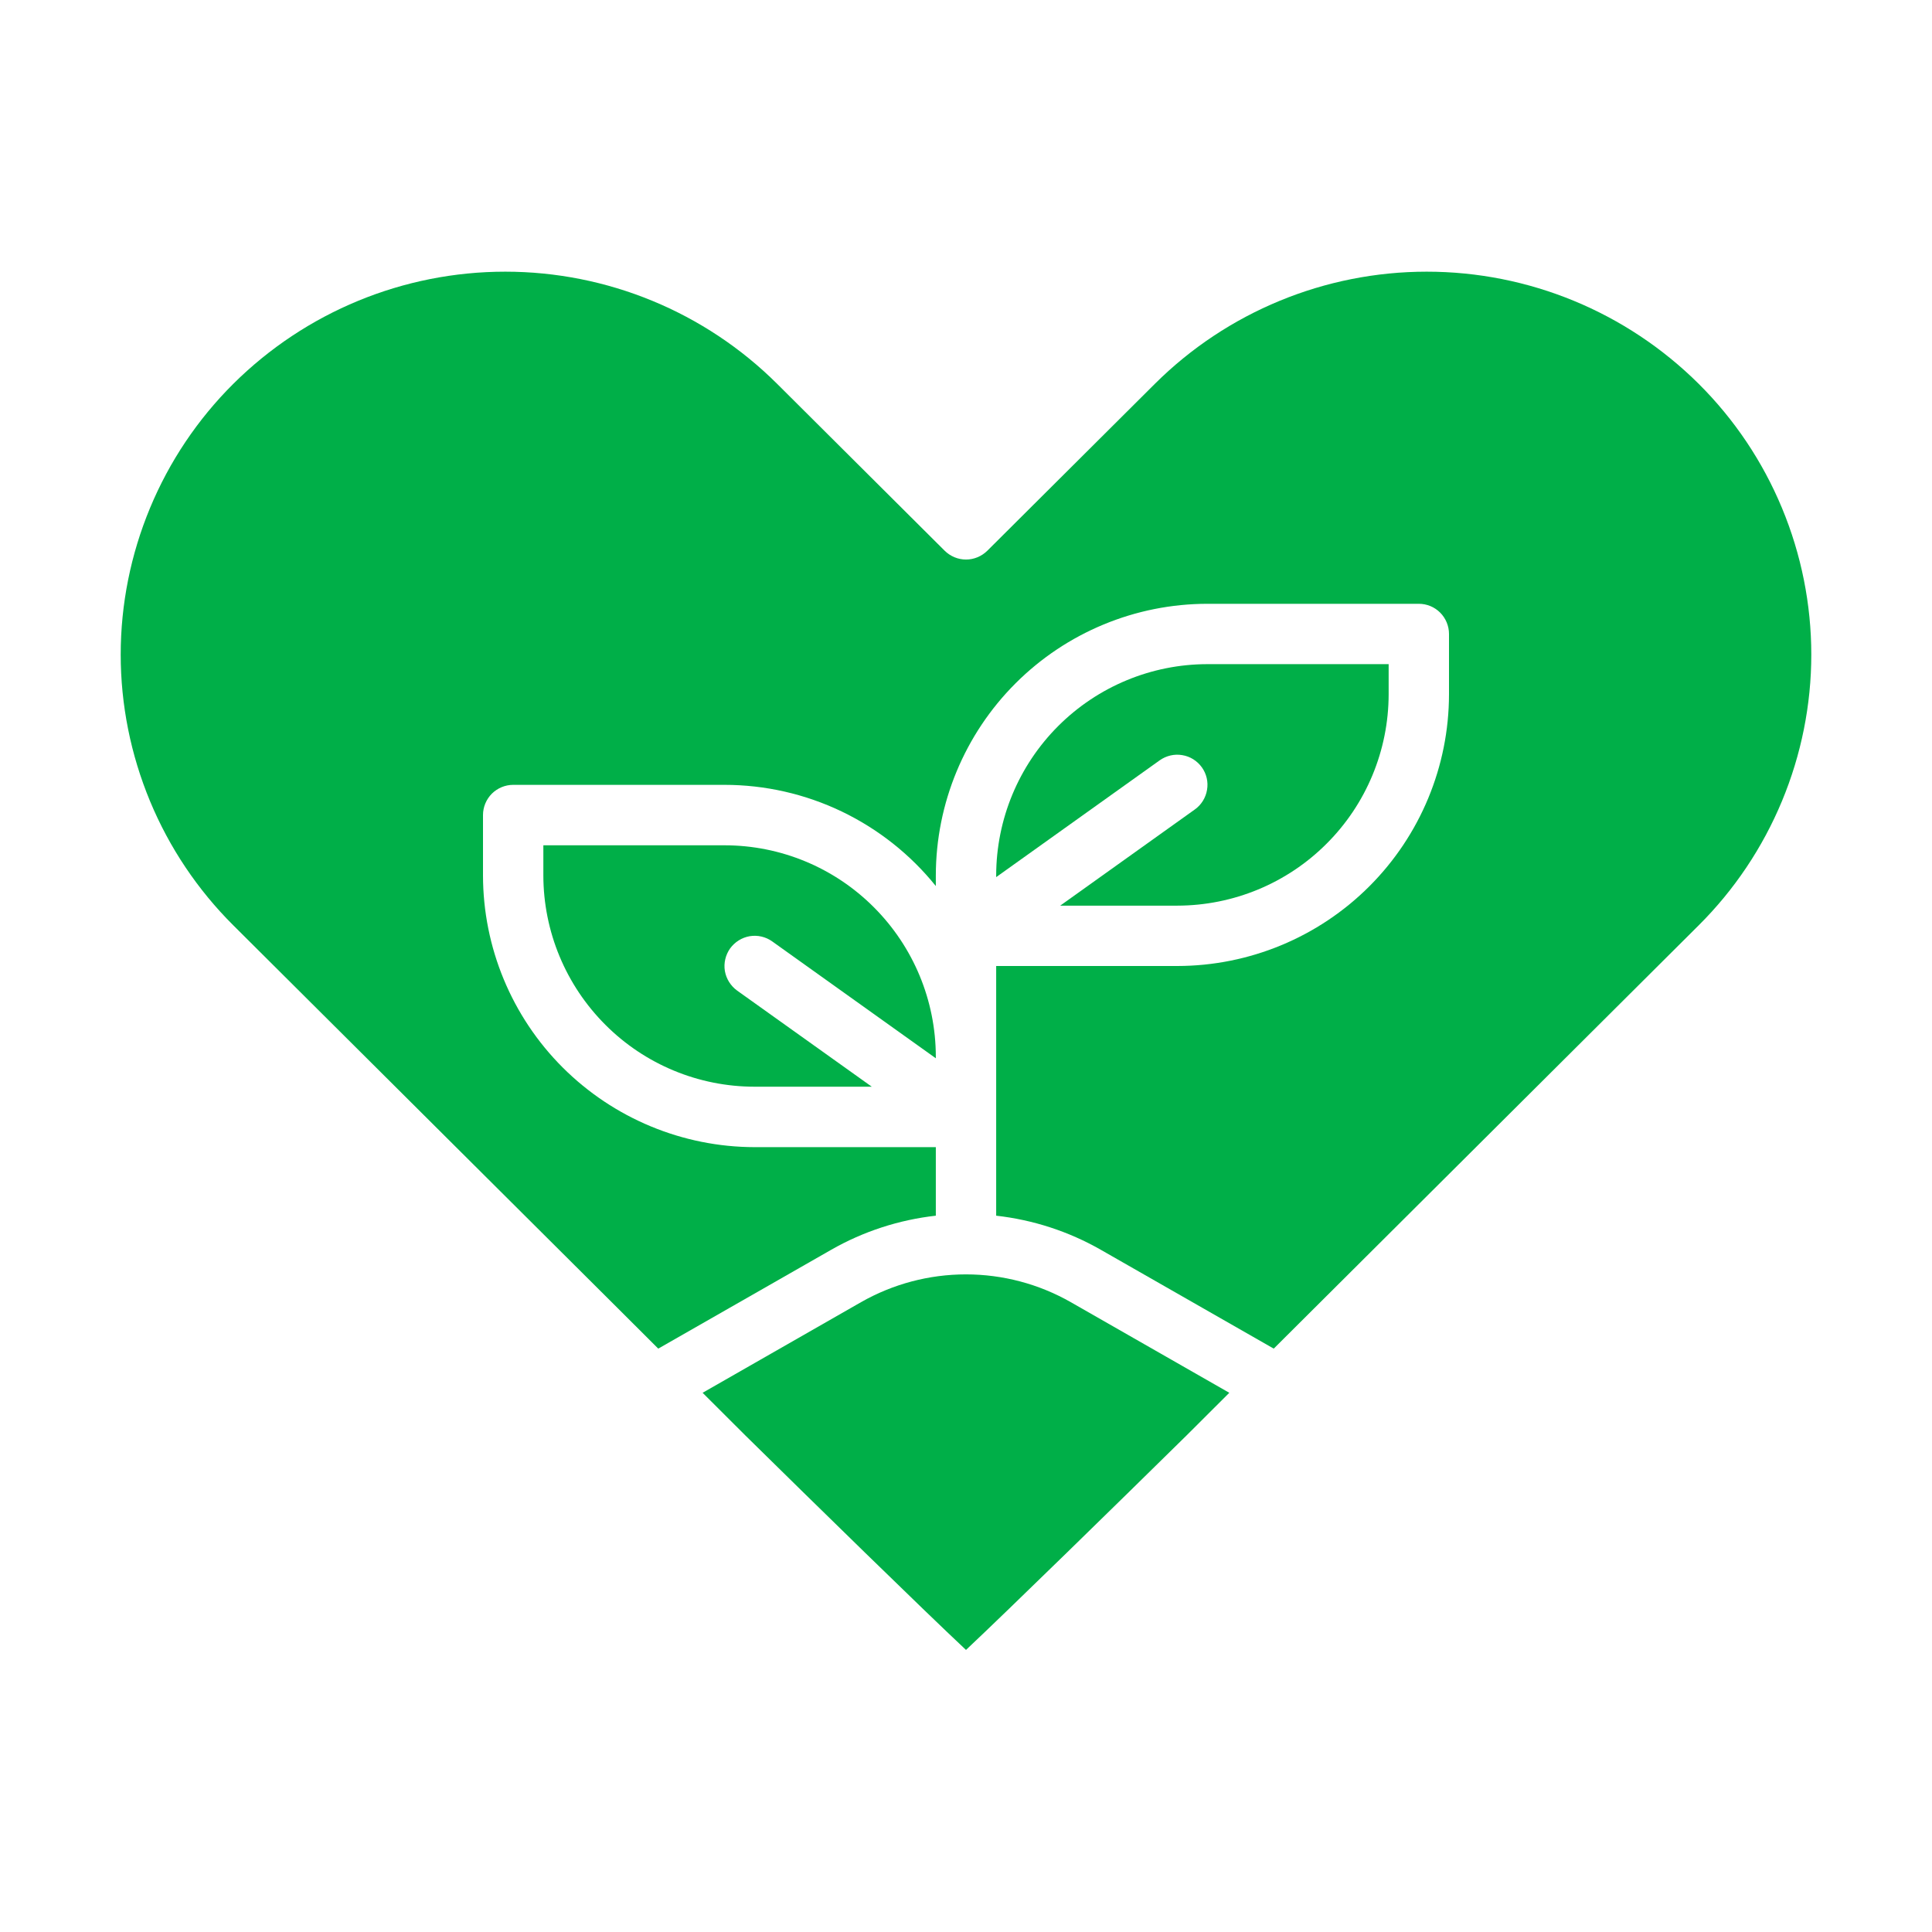 <?xml version="1.0" encoding="UTF-8"?> <svg xmlns="http://www.w3.org/2000/svg" width="21" height="21" viewBox="0 0 21 21" fill="none"><path d="M10.499 13.852C10.099 13.852 9.707 13.956 9.359 14.154L7.637 15.139L8.099 15.6C8.859 16.348 10.027 17.491 10.5 17.934C10.97 17.492 12.14 16.348 12.901 15.599L13.362 15.139L11.639 14.154C11.292 13.956 10.899 13.852 10.499 13.852Z" fill="#00AF48"></path><path d="M18.464 4.172C17.678 3.391 16.616 2.953 15.508 2.953C14.401 2.953 13.338 3.391 12.553 4.172L10.732 5.986C10.67 6.047 10.587 6.082 10.5 6.082C10.413 6.082 10.33 6.047 10.268 5.986L8.447 4.172C7.662 3.391 6.599 2.953 5.492 2.953C4.384 2.953 3.322 3.391 2.536 4.172C2.148 4.558 1.841 5.016 1.631 5.521C1.421 6.026 1.312 6.568 1.312 7.115C1.312 7.662 1.421 8.203 1.631 8.709C1.841 9.214 2.148 9.672 2.536 10.058L6.709 14.214L7.155 14.659L9.034 13.585C9.384 13.385 9.771 13.259 10.172 13.214V12.469H8.203C7.42 12.468 6.67 12.156 6.116 11.603C5.562 11.049 5.251 10.299 5.25 9.516V8.859C5.25 8.772 5.285 8.689 5.346 8.627C5.408 8.566 5.491 8.531 5.578 8.531H7.875C8.316 8.531 8.751 8.63 9.148 8.82C9.546 9.011 9.896 9.288 10.172 9.631V9.516C10.173 8.733 10.484 7.982 11.038 7.428C11.591 6.875 12.342 6.563 13.125 6.563H15.422C15.509 6.563 15.592 6.597 15.654 6.659C15.715 6.72 15.75 6.804 15.75 6.891V7.547C15.749 8.33 15.438 9.08 14.884 9.634C14.33 10.188 13.58 10.499 12.797 10.5H10.828V13.214C11.229 13.259 11.616 13.385 11.966 13.585L13.845 14.659L18.464 10.058C18.852 9.672 19.159 9.213 19.369 8.708C19.579 8.203 19.688 7.662 19.688 7.115C19.688 6.568 19.579 6.026 19.369 5.521C19.159 5.016 18.852 4.558 18.464 4.172L18.464 4.172Z" fill="#00AF48"></path><path d="M12.988 8.798L11.524 9.844H12.797C13.406 9.843 13.99 9.601 14.42 9.17C14.851 8.74 15.093 8.156 15.094 7.547V7.219H13.125C12.516 7.219 11.932 7.462 11.502 7.892C11.071 8.323 10.829 8.907 10.828 9.516V9.534L12.606 8.264C12.677 8.214 12.765 8.193 12.851 8.208C12.937 8.222 13.013 8.27 13.064 8.341C13.114 8.411 13.135 8.499 13.12 8.585C13.106 8.671 13.058 8.748 12.988 8.798Z" fill="#00AF48"></path><path d="M8.394 10.233L10.172 11.503V11.484C10.171 10.875 9.929 10.292 9.498 9.861C9.068 9.43 8.484 9.188 7.875 9.188H5.906V9.516C5.907 10.125 6.149 10.708 6.58 11.139C7.01 11.57 7.594 11.812 8.203 11.812H9.476L8.012 10.767C7.942 10.716 7.894 10.64 7.879 10.554C7.865 10.468 7.886 10.38 7.936 10.309C7.987 10.239 8.063 10.191 8.149 10.176C8.235 10.162 8.323 10.182 8.394 10.233Z" fill="#00AF48"></path></svg> 